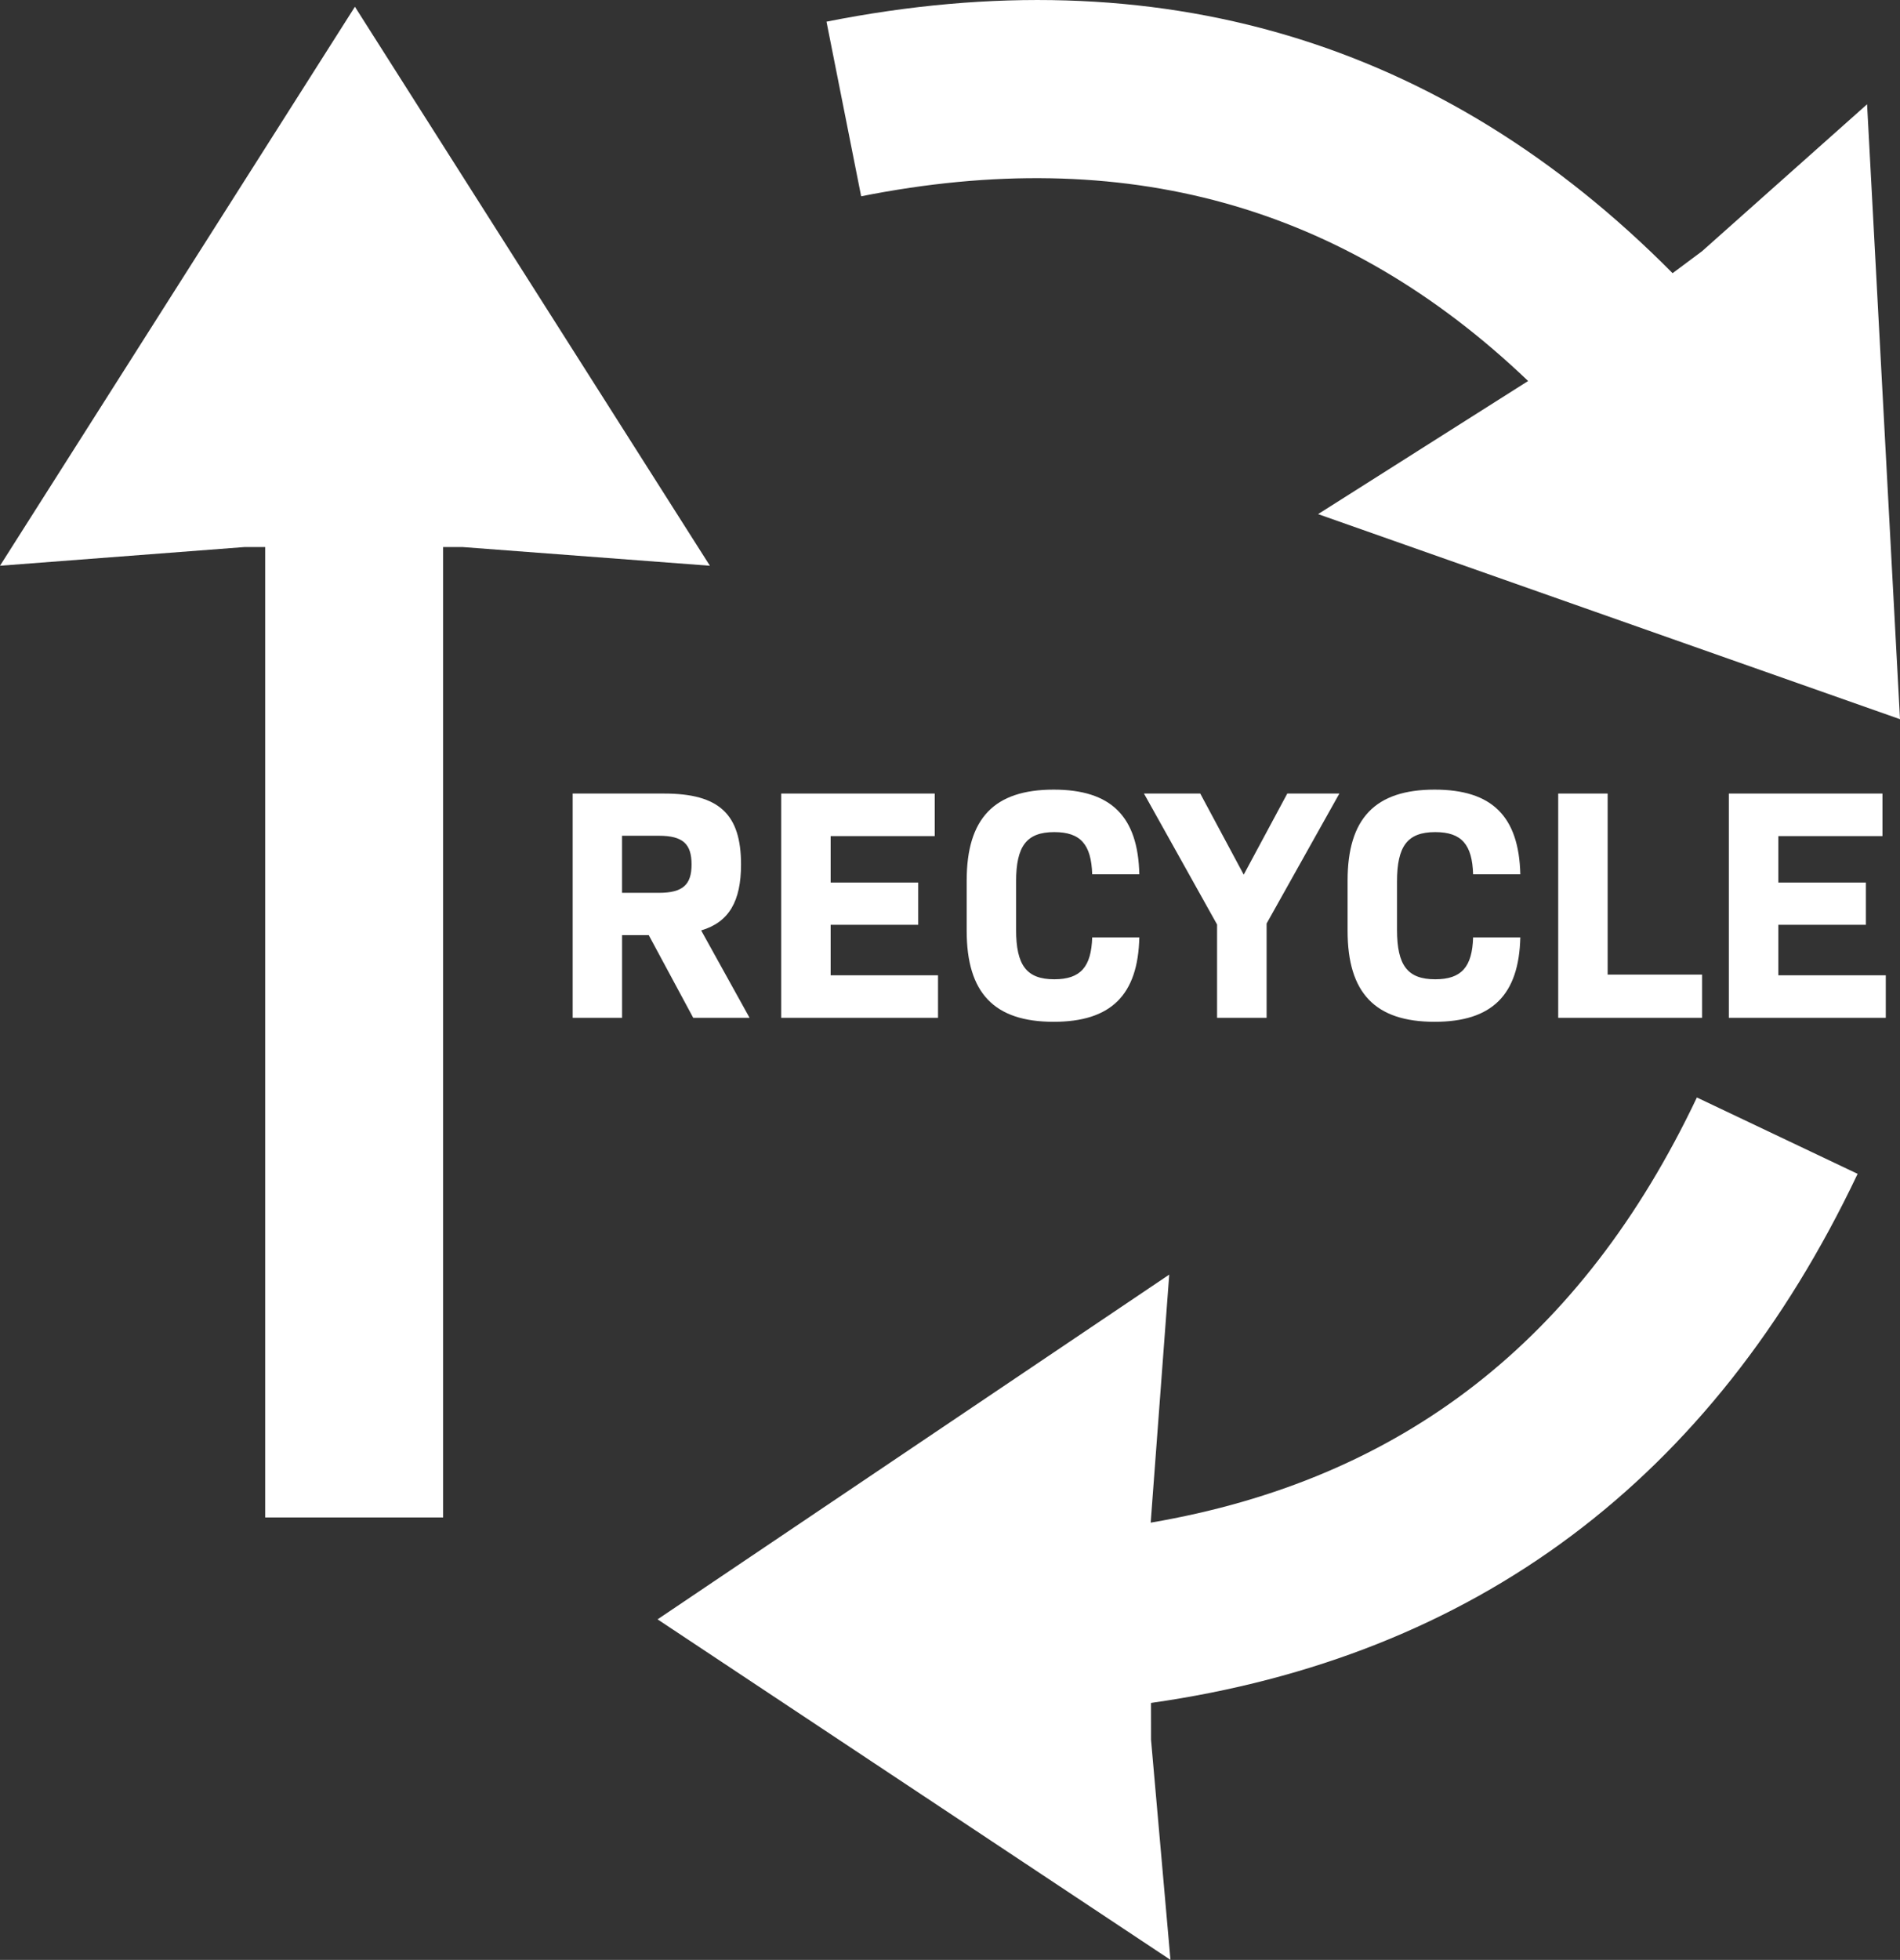 <?xml version="1.0" encoding="UTF-8"?><svg id="_レイヤー_2" xmlns="http://www.w3.org/2000/svg" viewBox="0 0 60.531 62.416"><rect x="0" y="0" width="60.531" height="62.416" fill="#333333" stroke="none"/><defs><style>.cls-1{fill:#fff;}</style></defs><g id="_レイヤー_1-2"><path class="cls-1" d="m23.88,32.414l-1.542-2.783c.891-.263,1.27-.935,1.27-2.101,0-1.596-.693-2.258-2.448-2.258h-2.916v7.142h1.574v-2.633h.85l1.417,2.633h1.796Zm-2.889-3.98h-1.174v-1.818h1.174c.768,0,1.041.263,1.041.915,0,.64-.273.903-1.041.903Z"/><polygon class="cls-1" points="29.884 31.06 26.463 31.06 26.463 29.452 29.253 29.452 29.253 28.106 26.463 28.106 26.463 26.627 29.779 26.627 29.779 25.272 24.887 25.272 24.887 32.414 29.884 32.414 29.884 31.06"/><path class="cls-1" d="m33.588,26.5c.842,0,1.178.398,1.208,1.345h1.501c-.041-1.849-.902-2.698-2.729-2.698-1.891,0-2.771.912-2.771,2.897v1.599c0,1.986.881,2.898,2.771,2.898,1.826,0,2.688-.852,2.729-2.689h-1.501c-.03.937-.366,1.335-1.208,1.335-.881,0-1.217-.442-1.217-1.577v-1.535c0-1.133.336-1.575,1.217-1.575Z"/><polygon class="cls-1" points="40.352 32.414 40.352 29.411 42.67 25.272 41.011 25.272 39.623 27.855 38.238 25.272 36.445 25.272 38.774 29.443 38.774 32.414 40.352 32.414"/><path class="cls-1" d="m45.725,26.5c.841,0,1.178.398,1.206,1.345h1.504c-.044-1.849-.903-2.698-2.73-2.698-1.89,0-2.773.912-2.773,2.897v1.599c0,1.986.883,2.898,2.773,2.898,1.827,0,2.686-.852,2.73-2.689h-1.504c-.028.937-.365,1.335-1.206,1.335-.884,0-1.218-.442-1.218-1.577v-1.535c0-1.133.334-1.575,1.218-1.575Z"/><polygon class="cls-1" points="49.642 25.272 49.642 32.414 54.225 32.414 54.225 31.038 51.217 31.038 51.217 25.272 49.642 25.272"/><polygon class="cls-1" points="56.655 29.452 59.445 29.452 59.445 28.106 56.655 28.106 56.655 26.627 59.972 26.627 59.972 25.272 55.078 25.272 55.078 32.414 60.078 32.414 60.078 31.06 56.655 31.06 56.655 29.452"/><polygon class="cls-1" points="22.616 18.017 11.307 .215 0 18.017 7.8 17.421 8.448 17.421 8.448 48.326 14.117 48.326 14.117 17.421 14.729 17.421 22.616 18.017"/><path class="cls-1" d="m48.684,12.132l-.012.009-6.68,4.232,18.539,6.531-1.049-19.583-5.258,4.68-.938.699C45.944,1.29,36.897-1.409,26.331.69l1.104,5.561c8.383-1.666,15.37.269,21.248,5.882Z"/><path class="cls-1" d="m36.66,48.492v-.013l.59-7.887-16.301,10.979,16.34,10.844-.619-7.011-.002-1.171c10.328-1.469,17.893-7.118,22.513-16.85l-5.121-2.432c-3.666,7.722-9.388,12.174-17.4,13.54Z"/></g></svg>